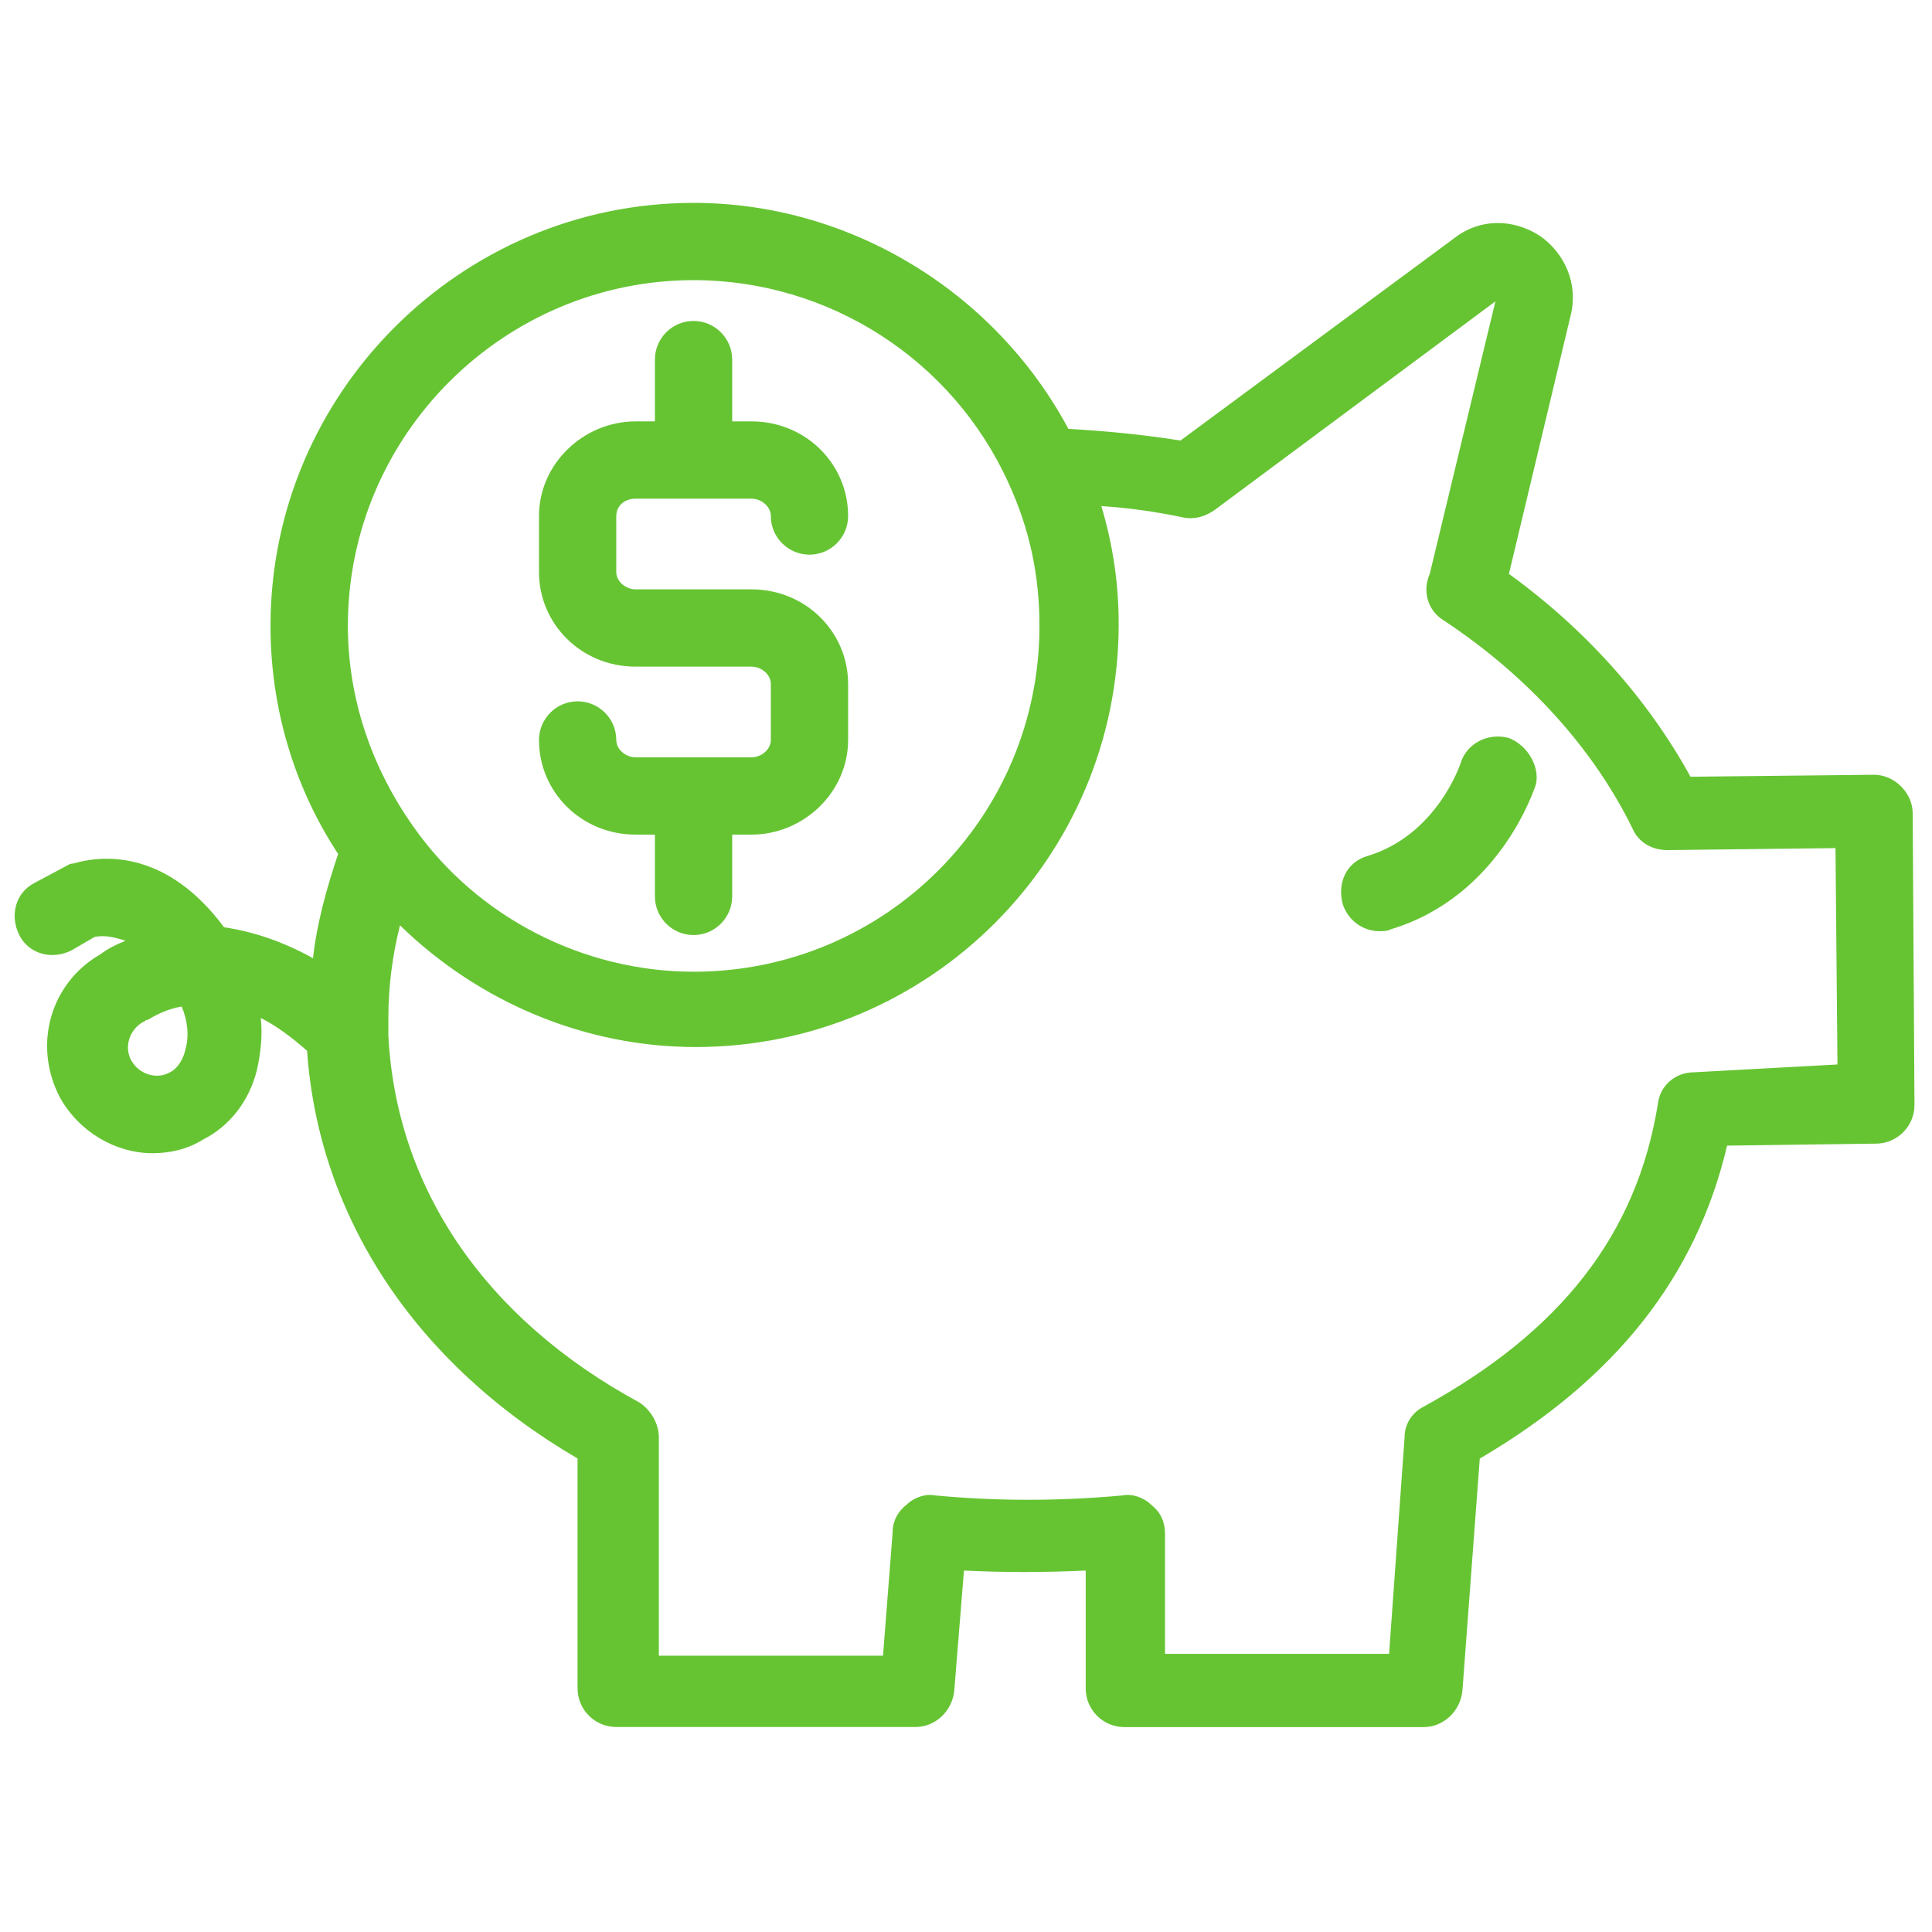 <?xml version="1.0" encoding="UTF-8"?>
<svg fill="#66C433" width="100pt" height="100pt" version="1.1" viewBox="0 0 100 100" xmlns="http://www.w3.org/2000/svg">
 <g>
  <path d="m99 42.102c0-0.5-0.199-1-0.602-1.398-0.398-0.398-0.898-0.602-1.398-0.602l-9.5 0.102c-2.199-4-5.398-7.602-9.398-10.5l3.199-13.398c0.398-1.602-0.301-3.199-1.602-4.102-1.398-0.898-3.102-0.898-4.398 0.102l-14.199 10.496c-1.898-0.301-3.898-0.5-5.801-0.602-3.801-7.098-11.301-11.699-19.402-11.699-12 0-21.898 9.801-21.898 21.898 0 4.199 1.199 8.301 3.5 11.801-0.602 1.801-1.102 3.602-1.301 5.398-1.602-0.898-3.199-1.398-4.602-1.602-2.898-3.898-6.102-3.801-7.801-3.301-0.199 0-0.301 0.102-0.5 0.199l-1.5 0.801c-1 0.5-1.301 1.699-0.801 2.699s1.699 1.301 2.699 0.801l1.199-0.699c0.5-0.102 1 0 1.602 0.199-0.5 0.199-0.898 0.398-1.301 0.699-2.602 1.5-3.5 4.699-2.102 7.398 1 1.801 2.898 2.898 4.801 2.898 0.898 0 1.801-0.199 2.602-0.699 1.398-0.699 2.398-2 2.801-3.602 0.199-0.898 0.301-1.801 0.199-2.699 0.801 0.398 1.602 1 2.398 1.699 0.602 8.602 5.602 16.199 14 21.102v11.898c0 1.102 0.898 2 2 2h15.5c1 0 1.898-0.801 2-1.898l0.5-6.199c2.102 0.102 4.102 0.102 6.301 0v6.102c0 1.102 0.898 2 2 2h15.5c1 0 1.898-0.801 2-1.898l0.898-12c7-4.102 11.199-9.398 12.801-16.199l7.699-0.102c1.102 0 2-0.898 2-2zm-89.398 12.199c-0.102 0.5-0.398 1-0.801 1.199-0.699 0.398-1.602 0.102-2-0.602-0.398-0.699-0.102-1.602 0.602-2 0.102 0 0.102-0.102 0.199-0.102 0.102 0 0.699-0.5 1.801-0.699 0.297 0.703 0.398 1.504 0.199 2.203zm26.297-39.801c7 0 13.398 4.102 16.301 10.5 1.102 2.398 1.602 4.801 1.602 7.398 0 9.898-8 17.898-17.898 17.898-5.699 0-11.199-2.801-14.5-7.5-2.199-3.102-3.398-6.699-3.398-10.398-0.004-9.898 8.098-17.898 17.895-17.898zm51.801 41c-1 0-1.801 0.699-1.898 1.699-1.102 6.699-5 11.699-12.102 15.602-0.602 0.301-1 0.898-1 1.602l-0.801 11.199h-11.598v-6.199c0-0.602-0.199-1.102-0.699-1.5-0.398-0.398-1-0.602-1.5-0.5-3.301 0.301-6.5 0.301-9.699 0-0.5-0.102-1.102 0.102-1.5 0.5-0.398 0.301-0.699 0.801-0.699 1.398l-0.5 6.398h-11.602v-11.301c0-0.699-0.398-1.398-1-1.801-8.102-4.398-12.602-11.199-13-19v-0.301-0.602c0-1.602 0.199-3.199 0.602-4.801 4.102 4 9.602 6.301 15.301 6.301 12.102 0 21.898-9.801 21.898-21.898 0-2.102-0.301-4.102-0.898-6.102 1.5 0.102 2.898 0.301 4.301 0.602 0.602 0.102 1.199-0.102 1.699-0.5l14.398-10.699-3.398 14.102c-0.398 0.898-0.102 1.898 0.699 2.398 4.398 2.898 7.801 6.699 9.801 10.801 0.301 0.699 1 1.102 1.801 1.102l8.699-0.102 0.102 11.199z"/>
  <path d="m78.102 38.199c-1.102-0.301-2.199 0.301-2.5 1.301 0 0-1.199 3.699-4.801 4.801-1.102 0.301-1.602 1.398-1.301 2.5 0.301 0.898 1.102 1.398 1.898 1.398 0.199 0 0.398 0 0.602-0.102 5.602-1.699 7.398-7.199 7.5-7.5 0.199-0.898-0.398-1.996-1.398-2.398z"/>
  <path d="m38.898 39.199h-6c-0.5 0-1-0.398-1-0.898 0-1.102-0.898-2-2-2-1.102 0-2 0.898-2 2 0 2.699 2.199 4.898 5 4.898h1v3.199c0 1.102 0.898 2 2 2 1.102 0 2-0.898 2-2v-3.199h1c2.699 0 5-2.199 5-4.898v-2.898c0-2.699-2.199-4.898-5-4.898h-6c-0.5 0-1-0.398-1-0.898v-2.898c0-0.5 0.398-0.898 1-0.898h6c0.5 0 1 0.398 1 0.898 0 1.102 0.898 2 2 2 1.102 0 2-0.898 2-2 0-2.699-2.199-4.898-5-4.898h-1v-3.199c0-1.102-0.898-2-2-2-1.102 0-2 0.898-2 2v3.199h-1c-2.699 0-5 2.199-5 4.898v2.898c0 2.699 2.199 4.898 5 4.898h6c0.5 0 1 0.398 1 0.898v2.898c0 0.5-0.5 0.898-1 0.898z"/>
 </g>
</svg>
